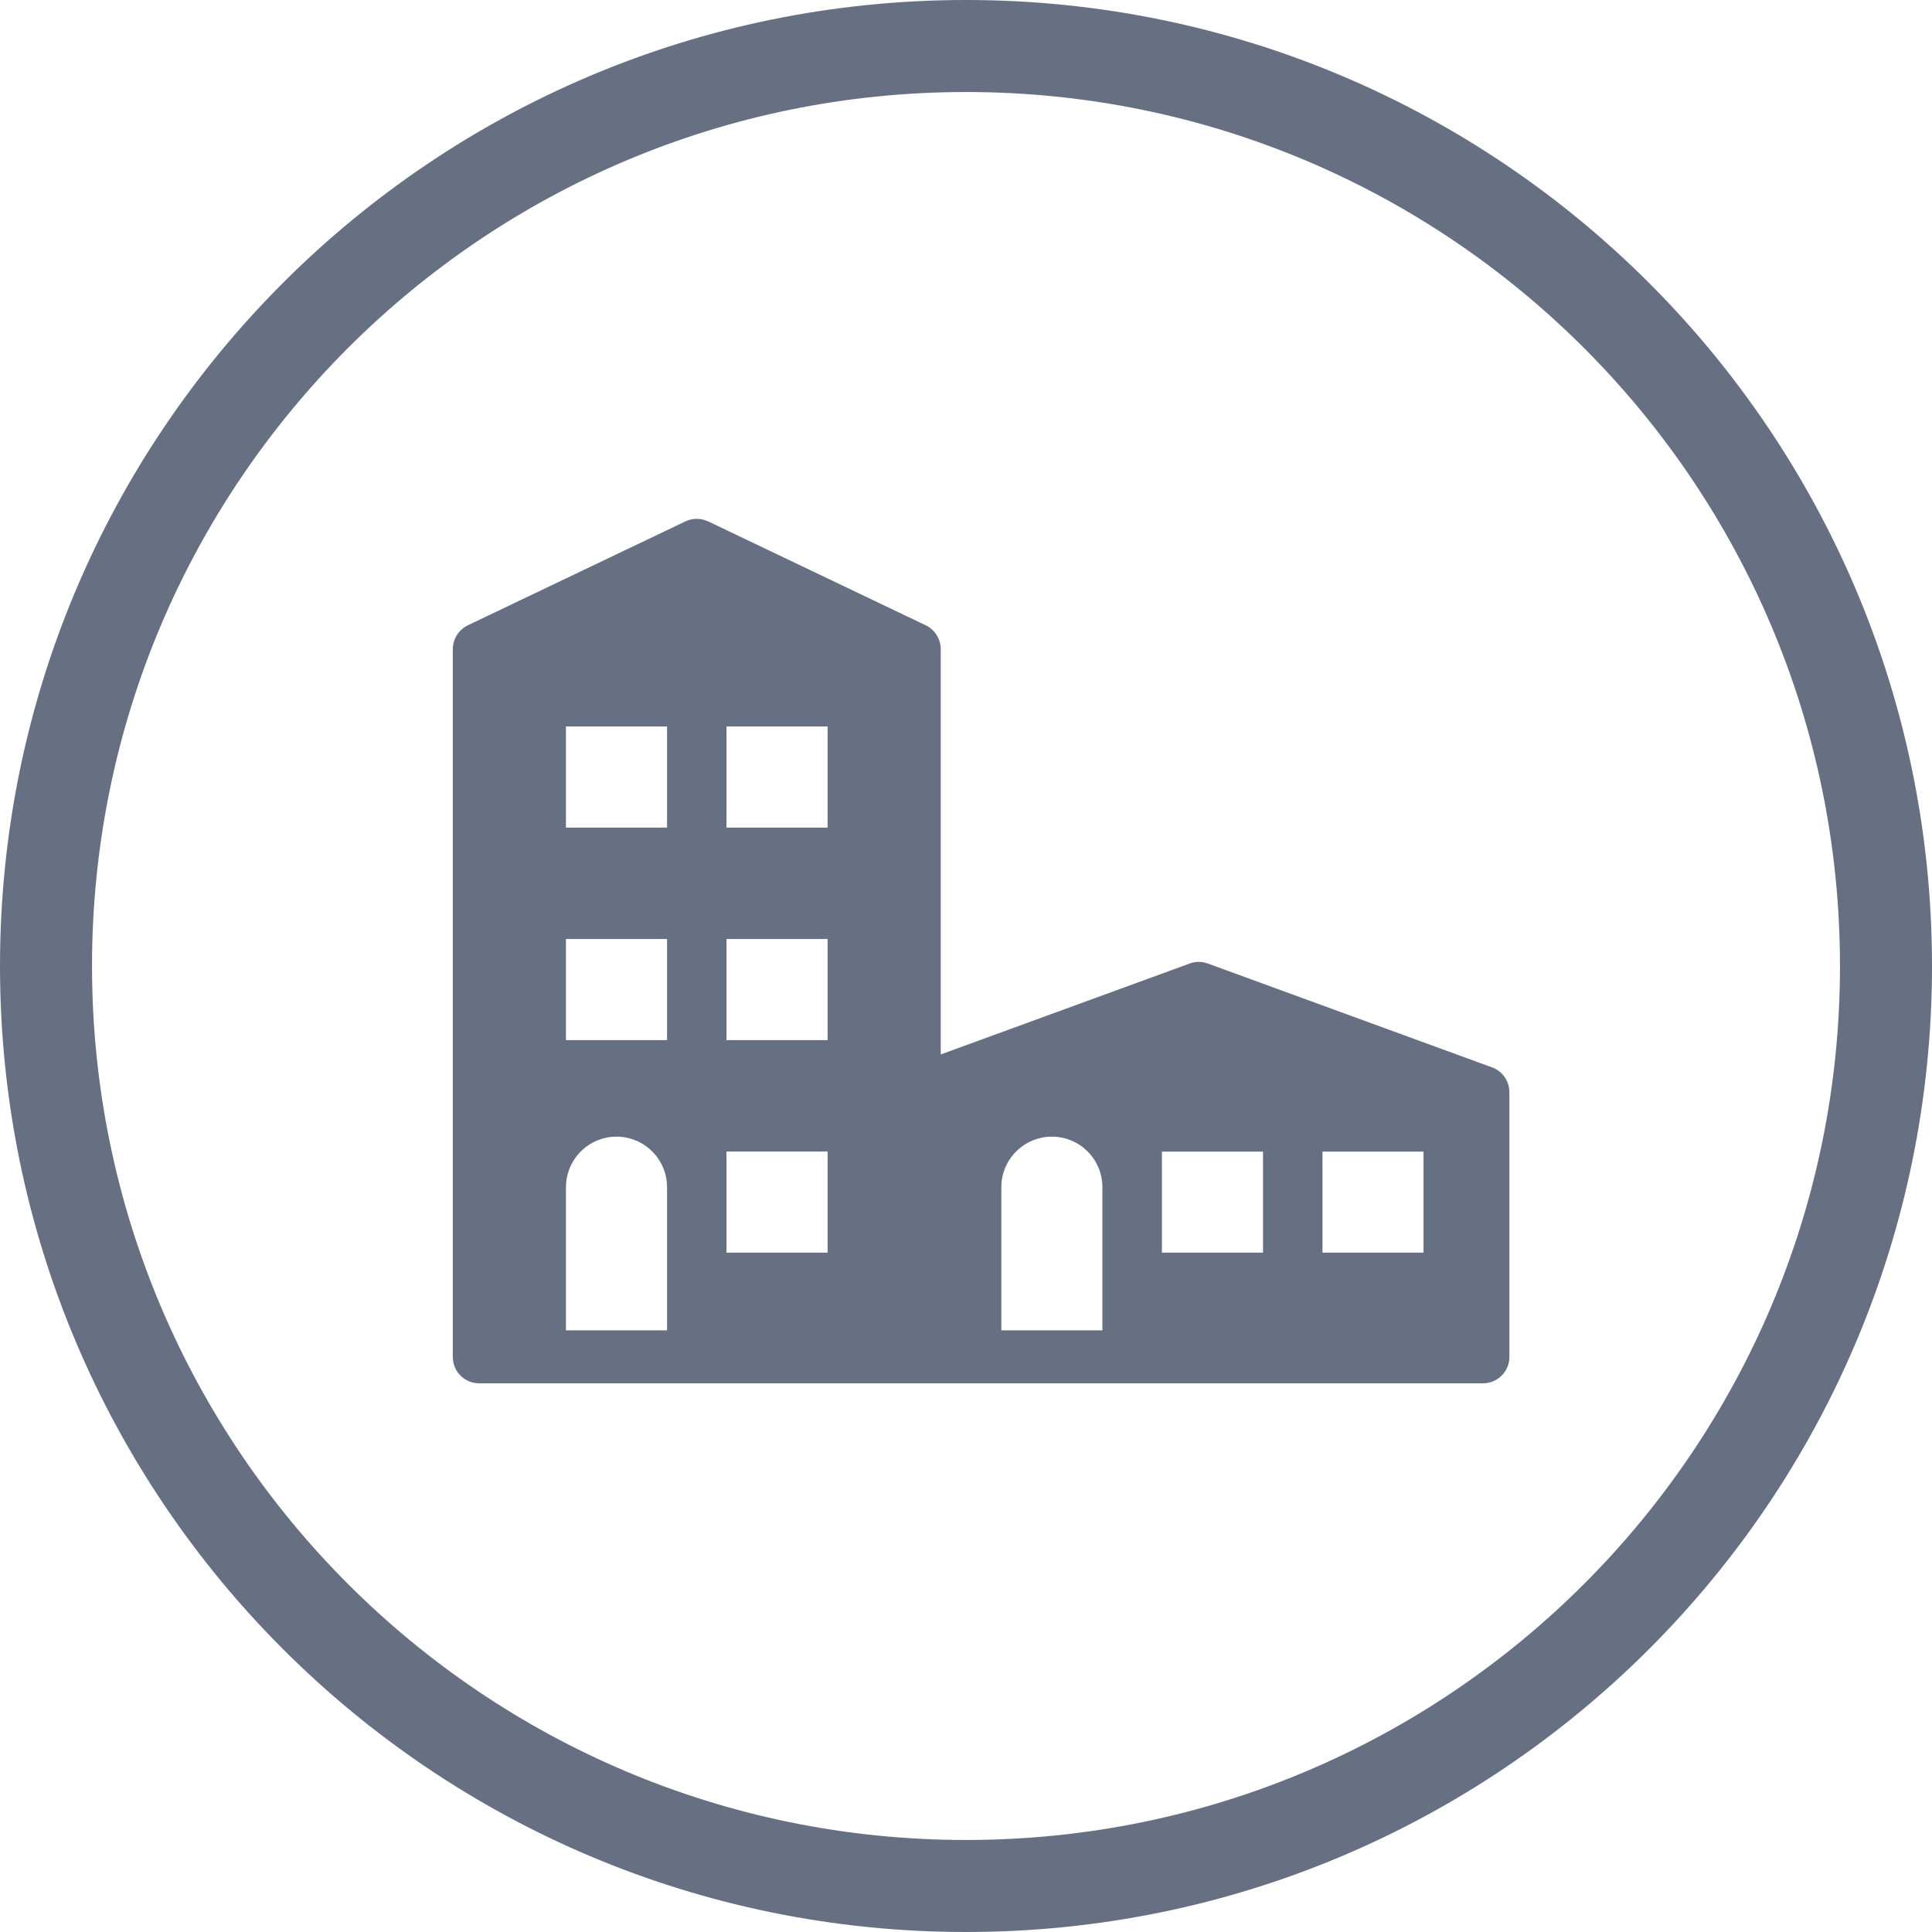 <svg width="27" height="27" viewBox="0 0 27 27" fill="none" xmlns="http://www.w3.org/2000/svg">
<path fill-rule="evenodd" clip-rule="evenodd" d="M13.5 0C20.956 0 27 6.044 27 13.5C27 20.956 20.956 27 13.5 27C6.044 27 0 20.956 0 13.5C0 6.044 6.044 0 13.5 0ZM13.5 1.286C6.754 1.286 1.286 6.754 1.286 13.5C1.286 20.246 6.754 25.714 13.5 25.714C20.246 25.714 25.714 20.246 25.714 13.5C25.714 6.754 20.246 1.286 13.5 1.286ZM9.845 7.267L9.896 7.286L12.938 8.739C13.051 8.793 13.128 8.902 13.144 9.024L13.147 9.071V14.736L16.627 13.465C16.692 13.441 16.763 13.436 16.83 13.451L16.879 13.465L20.852 14.917C20.98 14.963 21.072 15.078 21.09 15.211L21.094 15.261V18.965C21.094 19.152 20.953 19.306 20.772 19.329L20.726 19.332H6.696C6.508 19.332 6.354 19.192 6.331 19.011L6.328 18.965V9.071C6.328 8.946 6.393 8.829 6.497 8.762L6.537 8.739L9.58 7.286C9.662 7.247 9.758 7.241 9.845 7.267ZM14.7 15.885C14.33 15.885 14.027 16.169 13.996 16.531L13.994 16.592V18.592H15.406V16.592C15.406 16.201 15.091 15.885 14.7 15.885ZM8.615 15.885C8.246 15.885 7.943 16.169 7.912 16.531L7.909 16.592V18.592H9.322V16.592C9.322 16.201 9.006 15.885 8.615 15.885ZM19.894 16.094H18.482V17.506H19.894V16.094ZM17.651 16.094H16.238V17.506H17.651V16.094ZM11.566 16.093H10.153V17.506H11.566V16.093ZM9.322 13.123H7.909V14.536H9.322V13.123ZM11.566 13.123H10.153V14.536H11.566V13.123ZM11.566 10.153H10.153V11.566H11.566V10.153ZM9.322 10.153H7.909V11.566H9.322V10.153Z" fill="#677083"/>
</svg>

